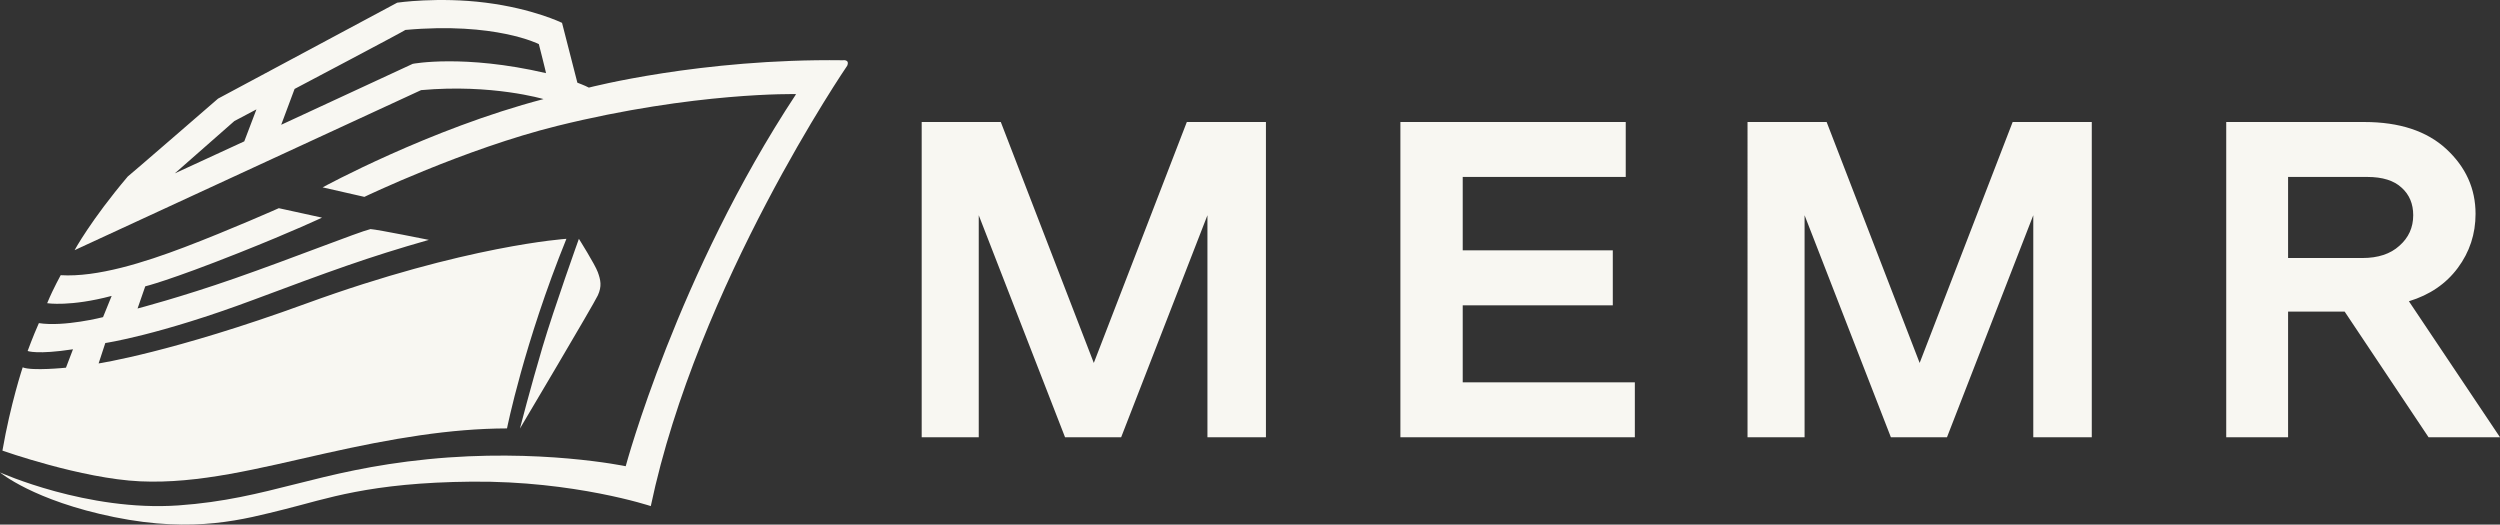 <svg xmlns="http://www.w3.org/2000/svg" width="305" height="64" fill="none"><rect width="100%" height="100%" fill="#333333" stroke="none"/><g fill="#F8F7F2" clip-path="url(#a)"><path d="M154.444 14.885v38.461h-7.136V26.258L136.78 53.346h-6.844l-10.529-27.088v27.088h-6.961V14.885h9.652l11.347 29.395 11.348-29.395h9.651Zm45.007 38.461h-28.603V14.885h27.492v6.703h-19.888v8.956h18.309v6.703h-18.309v9.396h20.999v6.703Zm55.746-38.461v38.461h-7.136V26.258l-10.529 27.088h-6.844l-10.529-27.088v27.088h-6.96V14.885h9.651l11.348 29.395 11.347-29.395h9.652Zm38.689 21.868L305 53.346h-8.715l-10.237-15.33h-6.902v15.33H271.6V14.885h16.846c4.29 0 7.624 1.098 10.003 3.296 2.378 2.198 3.568 4.835 3.568 7.912 0 2.455-.722 4.652-2.164 6.594-1.443 1.941-3.432 3.297-5.967 4.066Zm-14.74-5.275h9.066c1.911 0 3.413-.495 4.504-1.484 1.131-.988 1.697-2.234 1.697-3.736 0-1.392-.468-2.509-1.404-3.351-.936-.88-2.34-1.32-4.212-1.32h-9.651v9.891ZM.297 54.976s9.653 3.423 16.815 3.747c7.161.324 14.4-1.576 22.585-3.412 8.184-1.836 15.237-3.024 22.158-3.045 0 0 2.068-10.345 7.248-23.13 0 0-12.244.783-31.768 7.904-16.282 5.94-25.304 7.3-25.304 7.3l.817-2.49s6.498-.948 18.055-5.264c9.37-3.498 13.909-5.182 21.418-7.32 0 0-6.195-1.253-7.118-1.318-1.551.382-9.494 3.551-16.602 6.03-6.546 2.285-11.819 3.661-11.819 3.661l.939-2.704s2.898-.694 11.419-4.082c6.742-2.68 10.146-4.3 10.146-4.3l-5.27-1.153S28 28.07 22.512 30.156c-4.898 1.863-10.655 3.688-15.109 3.418 0 .043-.822 1.43-1.649 3.417 0 0 2.8.454 7.869-.89l-1.053 2.591s-4.729 1.21-7.827.729c-.735 1.652-1.372 3.401-1.372 3.401s1.143.462 5.534-.21l-.857 2.246s-4.146.427-5.28-.043c0 0-1.48 4.449-2.471 10.16Zm70.328-25.84s-3.006 8.38-4.443 13.217c-1.436 4.838-2.75 9.929-2.75 9.929s8.975-15.112 9.498-16.235c.522-1.123.348-1.9 0-2.85-.348-.951-2.305-4.06-2.305-4.06Z"/><path d="M0 57.635s10.668 4.802 21.77 4.025c11.1-.778 16.847-4.276 30.429-5.636 13.582-1.361 24.137.855 24.137.855s6.293-23.434 20.79-45.398c0 0-12.277-.291-29.112 3.871-11.334 2.803-23.561 8.666-23.561 8.666l-5.094-1.16s13.05-7.133 26.953-10.77c0 0-6.277-1.87-14.94-1.093L9.102 30.518s1.959-3.628 6.486-8.984c0 .043 11.014-9.502 11.014-9.502L48.461.326s5.001-.734 10.79 0c5.79.735 9.317 2.462 9.317 2.462l1.871 7.3s.912.34 1.402.599c.016 0 13.652-3.563 30.982-3.336 0 0 .865-.138.539.664 0 0-18.284 26.73-23.965 53.729 0 0-9.305-3.096-21.843-2.983-12.538.113-17.794 2.121-22.773 3.353-4.98 1.231-10.987 2.98-20.847.972C4.074 61.077 0 57.635 0 57.635Zm35.94-46.786-1.633 4.374 16.047-7.435S56.553 6.59 66.61 8.922c.043.043-.871-3.542-.871-3.542s-5.311-2.721-16.282-1.728c.044.044-13.517 7.197-13.517 7.197Zm-6.14 6.398 1.486-3.903-2.694 1.425-7.264 6.382 8.472-3.904Z"/></g><defs><clipPath id="a"><path fill="#fff" d="M0 0h305v64H0z"/></clipPath></defs></svg>